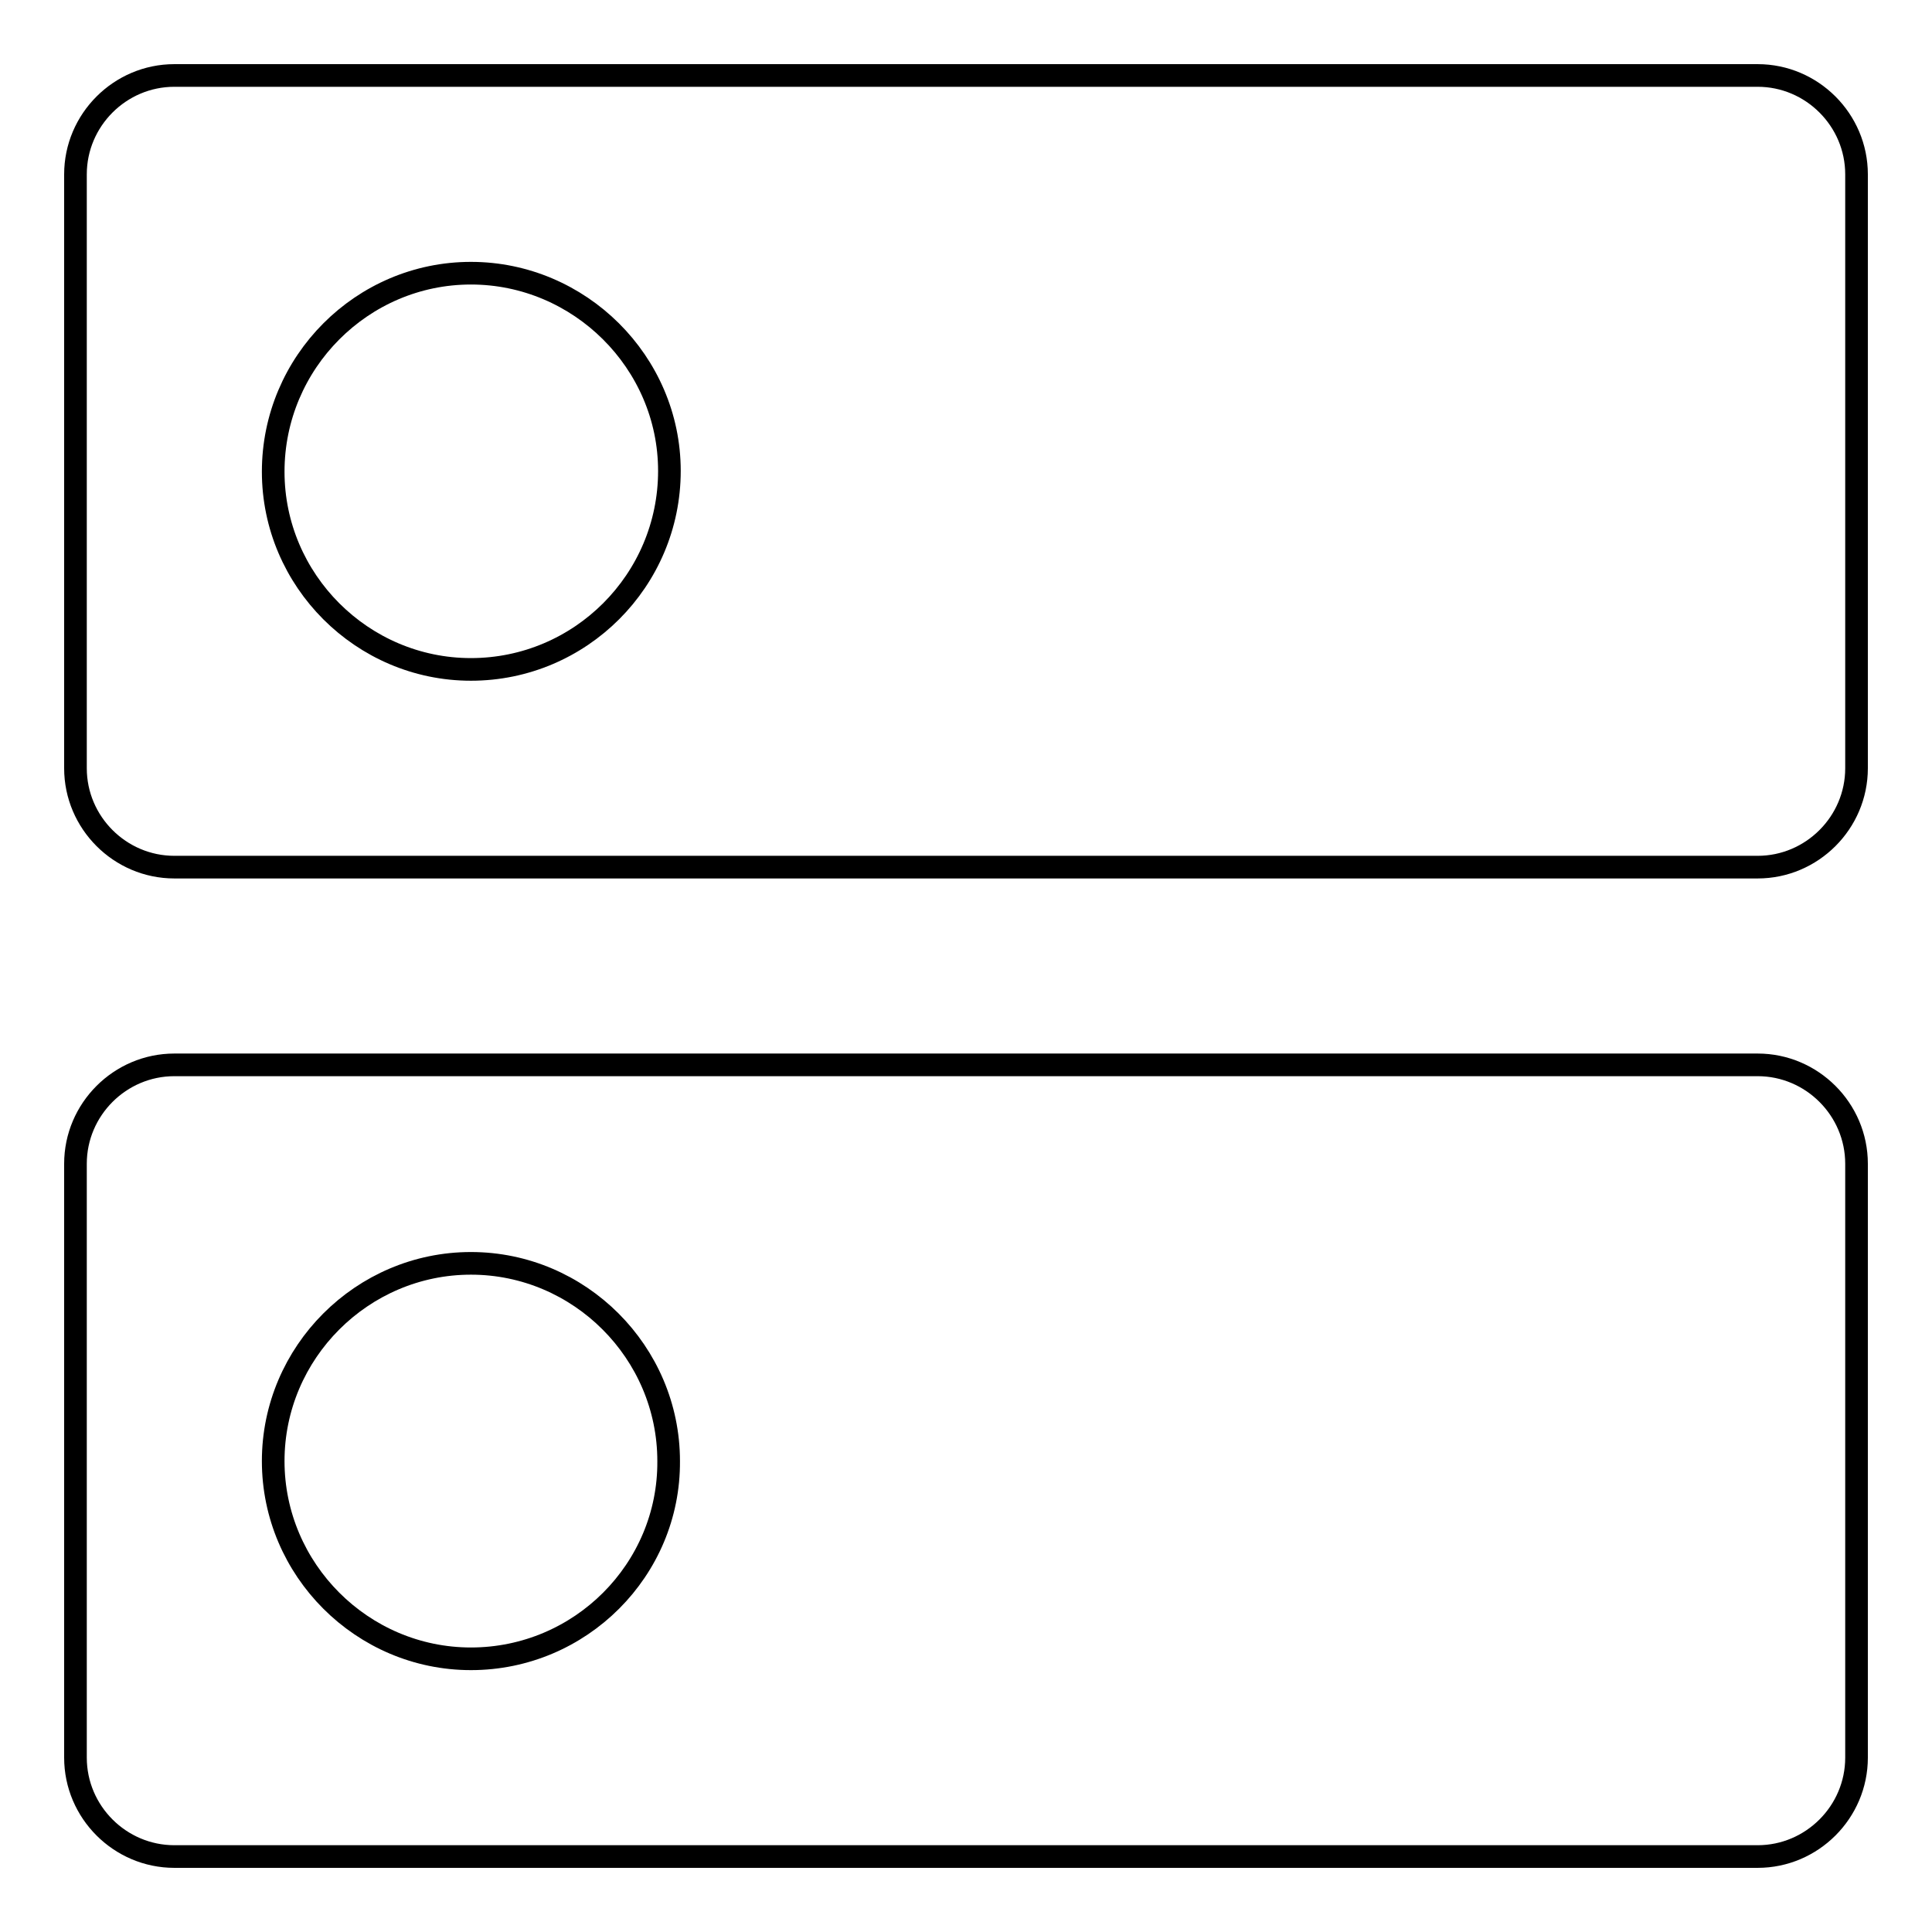 <?xml version="1.0" encoding="utf-8"?>
<!-- Svg Vector Icons : http://www.onlinewebfonts.com/icon -->
<!DOCTYPE svg PUBLIC "-//W3C//DTD SVG 1.1//EN" "http://www.w3.org/Graphics/SVG/1.1/DTD/svg11.dtd">
<svg version="1.1" xmlns="http://www.w3.org/2000/svg" xmlns:xlink="http://www.w3.org/1999/xlink" x="0px" y="0px" viewBox="0 0 256 256" enable-background="new 0 0 256 256" xml:space="preserve">
<g> <path stroke-width="3" fill-opacity="0" stroke="#000000"  d="M62.4,88.7c-14.4,0-26.2-11.8-26.2-26.2C36.2,48,48,36.2,62.4,36.2S88.7,48,88.7,62.4 C88.7,76.9,76.9,88.7,62.4,88.7 M232.9,10H23.1C15.9,10,10,15.9,10,23.1v78.7c0,7.2,5.9,13.1,13.1,13.1h209.8 c7.2,0,13.1-5.9,13.1-13.1V23.1C246,15.9,240.1,10,232.9,10 M62.4,219.8c-14.4,0-26.2-11.8-26.2-26.2c0-14.4,11.8-26.2,26.2-26.2 s26.2,11.8,26.2,26.2C88.7,208,76.9,219.8,62.4,219.8 M232.9,141.1H23.1c-7.2,0-13.1,5.9-13.1,13.1v78.7c0,7.2,5.9,13.1,13.1,13.1 h209.8c7.2,0,13.1-5.9,13.1-13.1v-78.7C246,147,240.1,141.1,232.9,141.1z"/></g>
</svg>